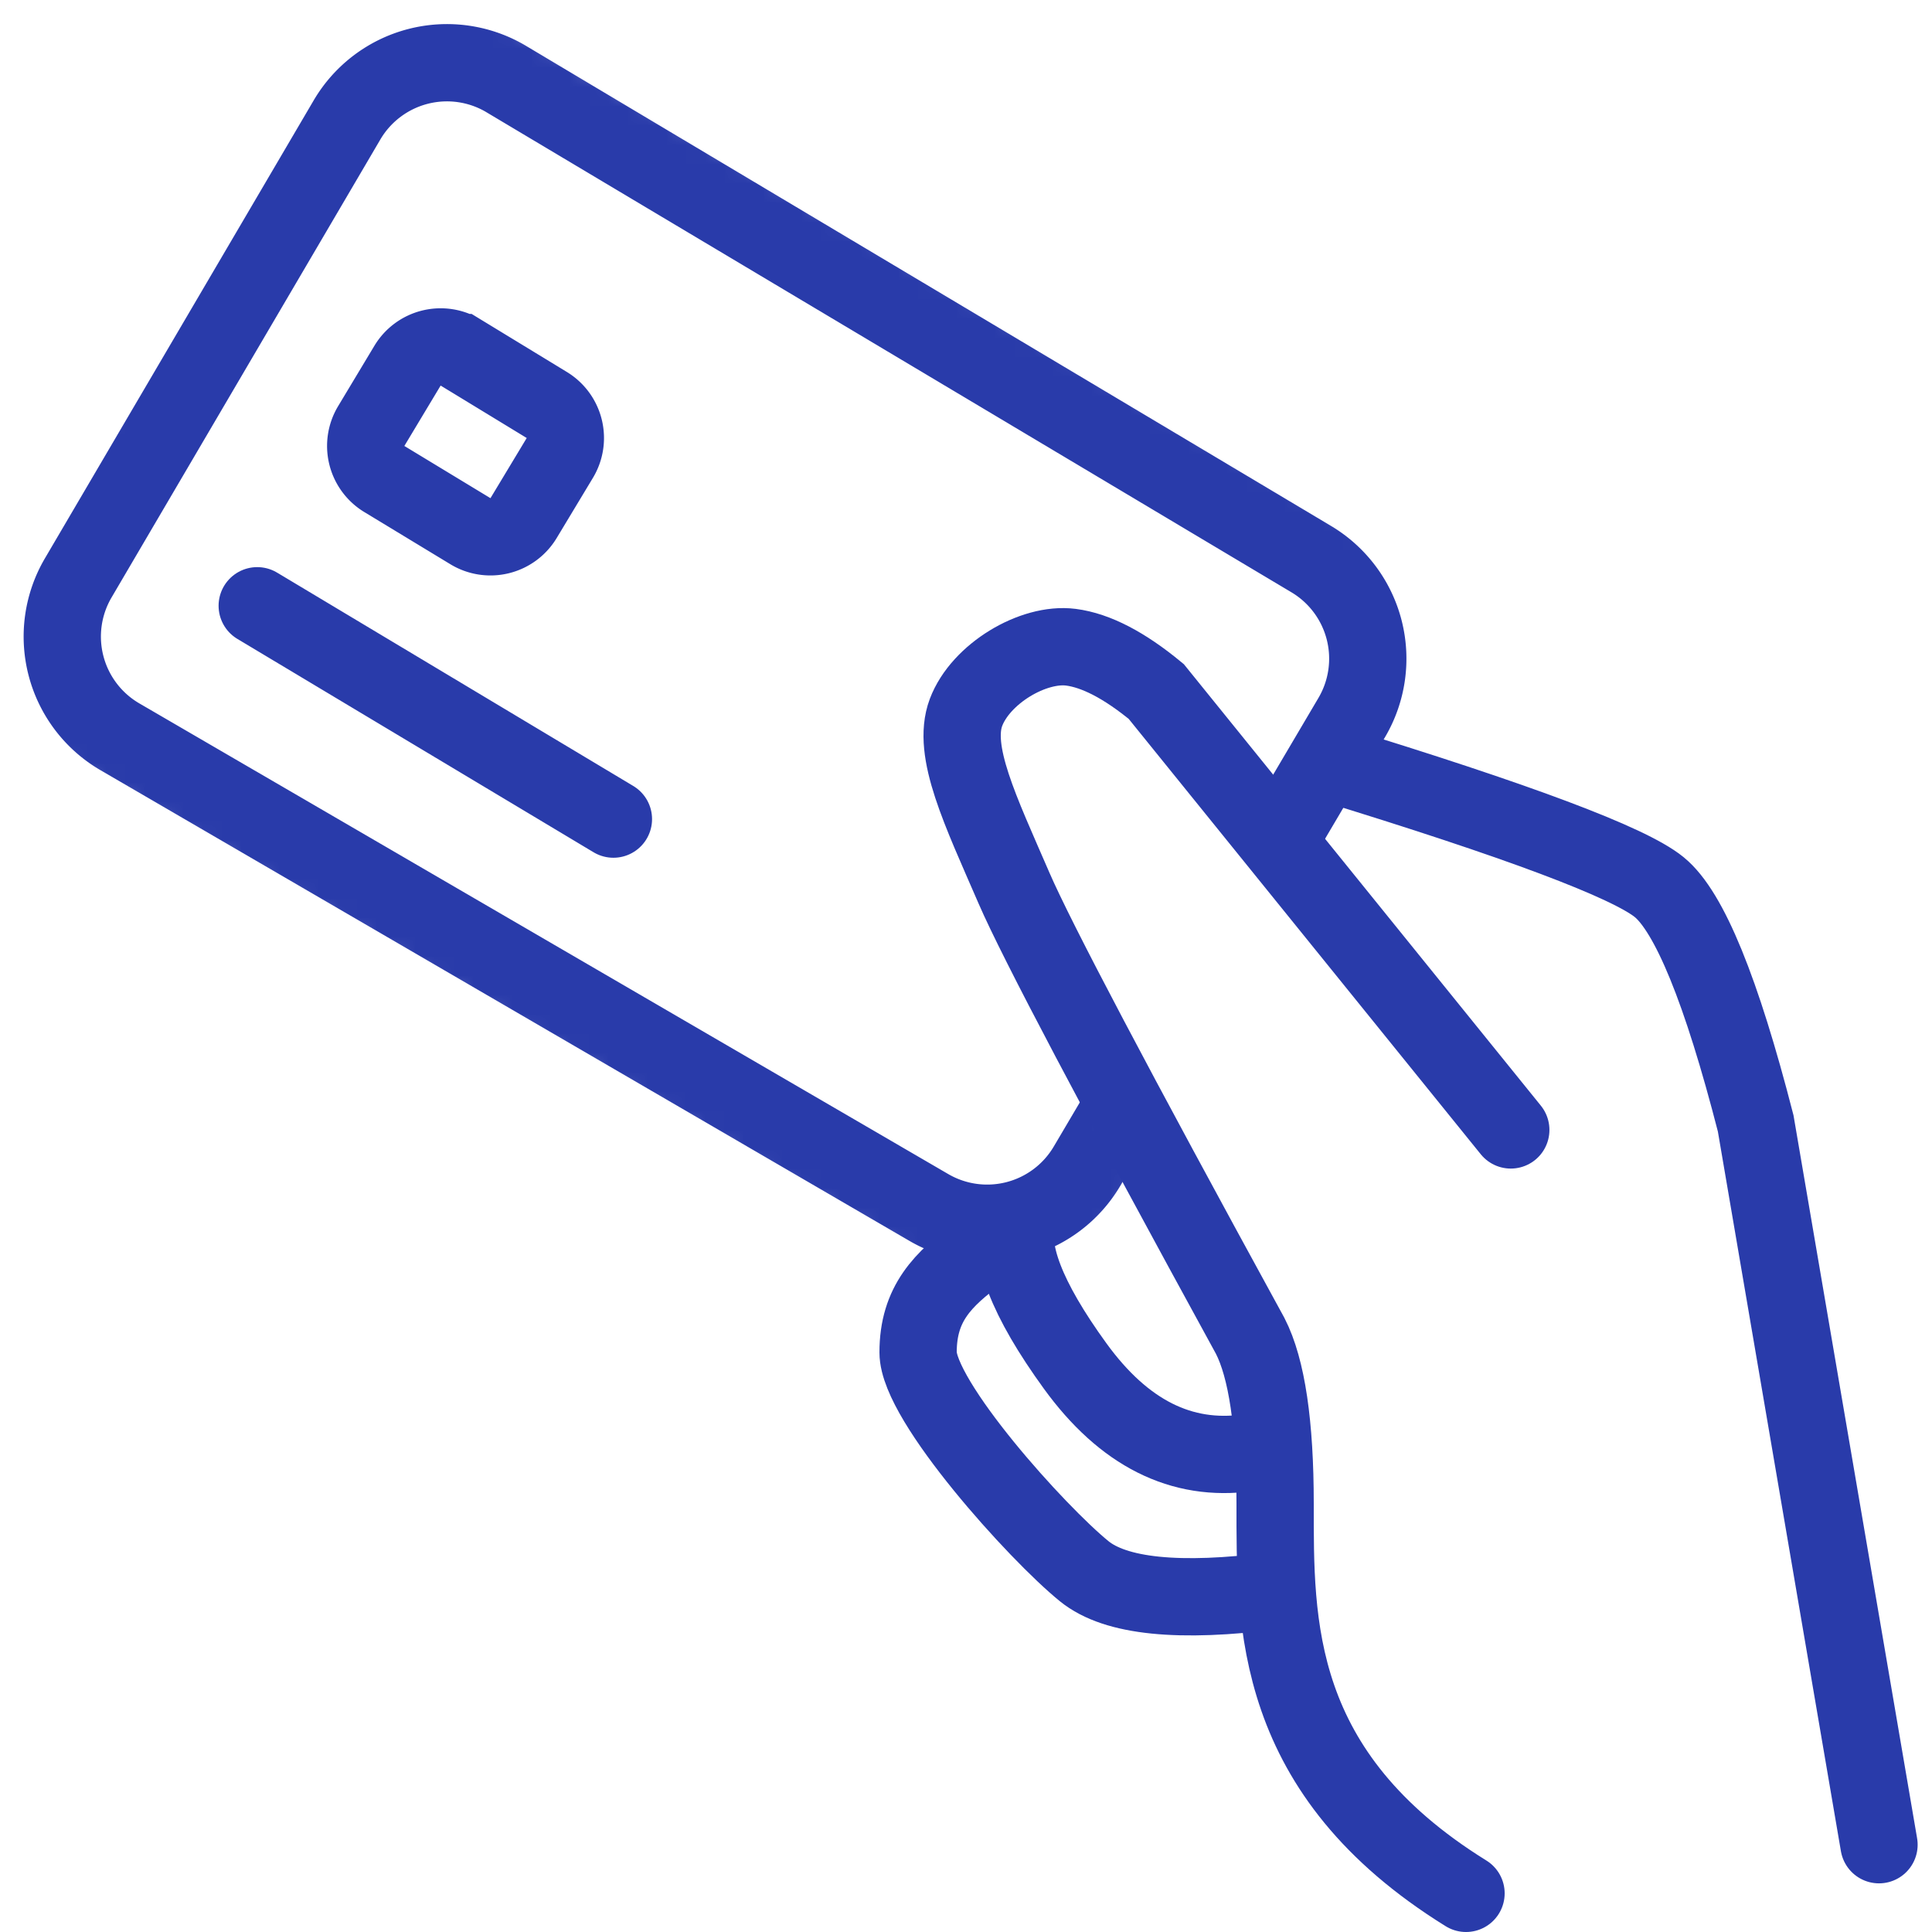 <svg width="100" height="100" xmlns="http://www.w3.org/2000/svg" xmlns:xlink="http://www.w3.org/1999/xlink"><defs><path id="a" d="M59.828 60.166l-4.618-6.89L64 40.49 68 47l10.198-15.646L24.96 0H17L0 30.083V38l50 29.108 5.21.892z"/></defs><g fill="none" fill-rule="evenodd"><mask id="b" fill="#fff"><use xlink:href="#a"/></mask><path d="M26.208 4.095L67.87 28.94a6 6 0 012.094 8.202l-13.7 23.22a6 6 0 01-8.185 2.138L6.206 38.136a6 6 0 01-2.157-8.223L17.96 6.21a6 6 0 018.248-2.116z" stroke="#293BAA" stroke-width="4" mask="url(#b)"/><path d="M23.849 18.249l4.454 2.714a2 2 0 01.673 2.74L27.1 26.817a2 2 0 01-2.75.679l-4.458-2.703a2 2 0 01-.677-2.74l1.878-3.126a2 2 0 012.755-.678z" stroke="#293BAA" stroke-width="4"/><path d="M13.314 31.354L31.75 42.397m46.448 16.088l-18.35-22.692c-1.651-1.362-3.125-2.126-4.42-2.293-1.944-.25-4.672 1.369-5.428 3.375-.756 2.007.749 5.085 2.49 9.105 1.162 2.68 5.236 10.404 12.222 23.17.859 1.68 1.288 4.576 1.288 8.685C66 84 65.844 91.777 75.881 98m-7.15-58.526c9.866 3.022 15.58 5.169 17.145 6.44 1.565 1.272 3.231 5.35 4.998 12.232l6.383 37.336" stroke="#293BAA" stroke-width="4" stroke-linecap="round"/><path d="M64.59 75.195c-3.443.478-6.423-1.02-8.94-4.49-2.518-3.47-3.503-6.034-2.956-7.691" stroke="#293BAA" stroke-width="4"/><path d="M66 82.332c-4.966.643-8.258.309-9.877-1.002-2.427-1.966-8.603-8.808-8.603-11.33 0-2.522 1.28-3.785 3.154-5.164" stroke="#293BAA" stroke-width="4"/></g></svg>
